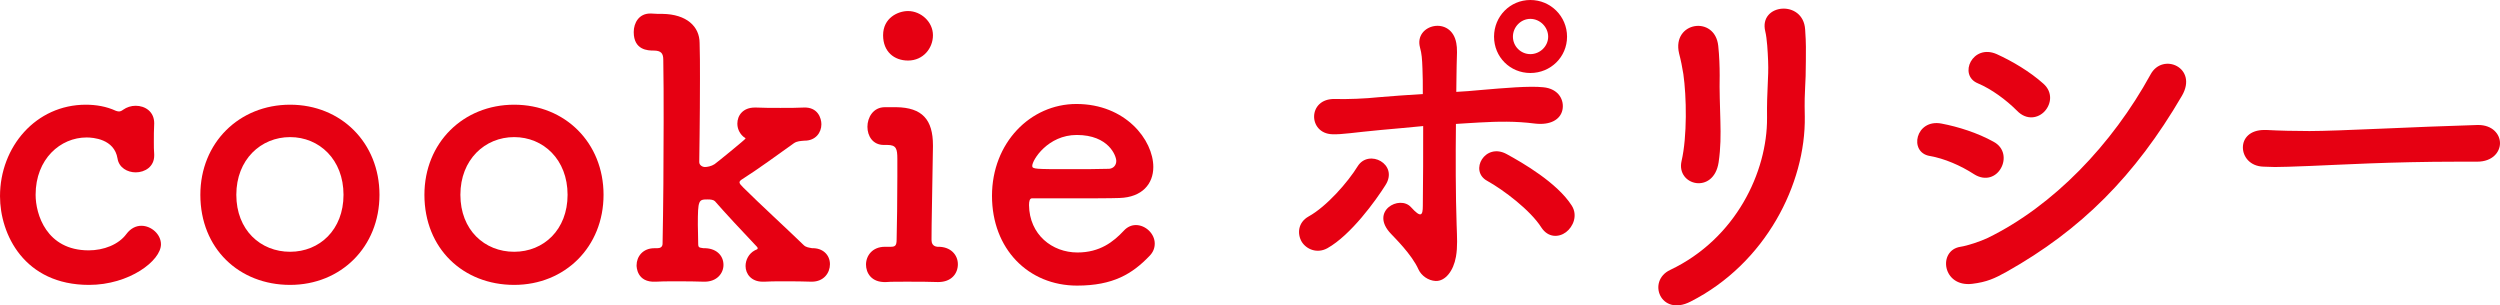 <?xml version="1.0" encoding="utf-8"?>
<svg xmlns="http://www.w3.org/2000/svg" viewBox="0 0 351.01 42.88"><defs><style>.page_title_svg{fill:#e60012;}</style></defs><path class="page_title_svg" d="m21.65,17.35c-.05.9-.05,1.75-.05,2.6,0,.6,0,1.15.05,1.7v.2c0,1.55-1.3,2.35-2.6,2.35-1.15,0-2.35-.65-2.55-1.95-.45-2.75-3.45-2.95-4.35-2.95-3.65,0-7.15,3-7.15,8.05,0,2.7,1.5,7.8,7.45,7.8,2.1,0,4.2-.8,5.3-2.3.6-.8,1.35-1.15,2.1-1.15,1.4,0,2.75,1.2,2.75,2.6,0,2.3-4.45,5.7-10.1,5.7-9.1,0-12.5-7.1-12.5-12.45,0-6.95,5.05-12.85,12.05-12.85,1.45,0,2.9.25,4.2.85.15.05.3.1.45.1.2,0,.4-.1.6-.25.5-.35,1.1-.55,1.75-.55,1.3,0,2.6.8,2.6,2.45v.05Z"/><path class="page_title_svg" d="m28.13,27.35c0-7.3,5.45-12.65,12.6-12.65s12.55,5.35,12.55,12.65-5.4,12.65-12.55,12.65-12.6-5.1-12.6-12.65Zm20.1,0c0-4.95-3.4-8.1-7.5-8.1s-7.55,3.15-7.55,8.1,3.4,8,7.55,8,7.5-3.1,7.5-8Z"/><path class="page_title_svg" d="m59.59,27.35c0-7.3,5.45-12.65,12.6-12.65s12.55,5.35,12.55,12.65-5.4,12.65-12.55,12.65-12.6-5.1-12.6-12.65Zm20.1,0c0-4.95-3.4-8.1-7.5-8.1s-7.55,3.15-7.55,8.1,3.4,8,7.55,8,7.5-3.1,7.5-8Z"/><path class="page_title_svg" d="m113.93,39.55c-1-.05-2.55-.05-4-.05-1.05,0-2,0-2.6.05h-.25c-1.6,0-2.4-1.1-2.4-2.2,0-.85.45-1.75,1.3-2.2.2-.1.4-.15.4-.25s0-.15-.1-.25c-1.95-2.05-4.6-4.9-5.9-6.4-.2-.2-.6-.25-1-.25-1.3,0-1.4.05-1.4,3.6,0,.7.05,1.5.05,2.6,0,.6.15.55.75.65,1.7-.05,2.8.95,2.8,2.35,0,1.15-.9,2.35-2.65,2.35h-.1c-1-.05-2.6-.05-4.1-.05-1.05,0-2.05,0-2.65.05-2.7.15-2.7-2.15-2.7-2.3,0-1.2.85-2.4,2.5-2.4h.4c.4,0,.75-.15.75-.65.1-5.05.15-11.4.15-17.15,0-3.15,0-6.15-.05-8.65,0-.9-.3-1.3-1.35-1.3-.8,0-2.8-.05-2.8-2.6,0-1.3.75-2.6,2.3-2.6h.15c.6.05,1.1.05,1.6.05,3.35.05,5.2,1.75,5.2,4.1.05,1.4.05,3.1.05,4.95,0,5.5-.1,11.75-.1,11.75,0,.45.45.7.8.7.3,0,.9-.1,1.35-.4.3-.2,4.35-3.5,4.35-3.6s-.2-.15-.35-.3c-.55-.5-.8-1.15-.8-1.8,0-1.15.8-2.25,2.45-2.25h.2c.95.05,2.2.05,3.4.05s2.4,0,3.25-.05c2-.1,2.5,1.5,2.5,2.35,0,1.15-.8,2.3-2.35,2.3h-.05c-.5.05-1,.05-1.45.35-2.45,1.75-4.9,3.55-7.25,5.05-.25.15-.4.3-.4.45,0,.2.25.45.55.75,2.15,2.15,6.4,6.05,8.45,8.05.35.35.75.35,1.2.45,1.45-.05,2.5.9,2.5,2.25,0,1.2-.85,2.45-2.55,2.45h-.05Z"/><path class="page_title_svg" d="m125.84,15.05c3.65.05,5.15,1.75,5.15,5.35v.2c-.1,6.9-.2,10.6-.2,13.1,0,.4.15.9.85.95,1.85-.05,2.85,1.15,2.85,2.45s-.9,2.5-2.75,2.5h-.1c-1.05-.05-2.8-.05-4.35-.05-1.2,0-2.25,0-2.85.05-2.15.1-2.85-1.35-2.85-2.45,0-1.25.9-2.5,2.65-2.5h.8c.65,0,.85-.15.85-1.05.05-2.3.1-5.35.1-8.8v-2.5c0-1.4-.15-1.95-1.4-1.95h-.5c-1.55,0-2.3-1.25-2.3-2.55s.8-2.75,2.45-2.75h1.6Zm-1.85-10.1c0-2.45,2.1-3.4,3.5-3.4,1.8,0,3.5,1.5,3.5,3.4,0,1.8-1.35,3.55-3.5,3.55-1.95,0-3.5-1.25-3.5-3.55Z"/><path class="page_title_svg" d="m151.23,40.1c-6.85,0-11.95-5.15-11.95-12.6s5.4-12.9,11.85-12.9c6.9,0,10.8,5.05,10.8,8.85,0,2.35-1.55,4.25-4.75,4.35-1.55.05-2.6.05-12.3.05-.3,0-.4.4-.4.95.05,4.15,3.25,6.65,6.8,6.65,3.15,0,5.05-1.5,6.5-3.05.5-.55,1.1-.8,1.7-.8,1.35,0,2.65,1.2,2.65,2.6,0,.6-.2,1.2-.75,1.75-2.4,2.5-5.1,4.15-10.15,4.15Zm5.5-17.5c0-.7-1.05-3.65-5.55-3.65-4.05,0-6.25,3.5-6.25,4.35,0,.45.5.45,5.15.45,2.05,0,4.3,0,5.65-.05.6-.05,1-.5,1-1.1Z"/><path class="page_title_svg" d="m182.77,33.95c-.65-1.1-.55-2.7.95-3.55,2.55-1.4,5.55-4.85,6.9-7.05,1.55-2.5,5.8-.3,3.9,2.65-1.35,2.15-4.85,7-8.15,8.85-1.45.8-2.95.15-3.6-.9Zm21.75-2.3c.05,1.6.15,3-.1,4.4-.35,2-1.5,3.45-2.85,3.4-1.05-.05-2-.75-2.4-1.6-.95-2.15-3.45-4.55-3.85-5-3.1-3.2,1.2-5.55,2.8-3.75,1.4,1.55,1.65,1.15,1.65-.2.05-3.55.05-7.6.05-11.2-2.15.2-4.15.4-5.95.55-3.8.35-5.4.65-6.8.6-3.45-.1-3.5-5.05.35-4.95,1.75.05,4.3-.05,6.15-.25,1.75-.15,3.85-.3,6.2-.45,0-1.35,0-2.55-.05-3.55-.05-1.4-.1-2.1-.35-3-.85-3.25,4.4-4.5,5.1-.6.15.7.1,1.7.05,3.15,0,1-.05,2.25-.05,3.7,1.1-.05,2.2-.15,3.3-.25,3.5-.3,6.95-.6,8.9-.4,2.2.2,3,1.85,2.7,3.2-.3,1.35-1.7,2.15-3.85,1.9-2.75-.35-5.1-.3-7.85-.15-1.15.05-2.2.15-3.25.2-.05,4.6-.05,9.9.1,14.25Zm11.9.3c-1.55-2.45-5.35-5.3-7.6-6.55-2.6-1.4-.3-5.45,2.75-3.75,2.2,1.2,7.05,4,9.1,7.2.9,1.4.2,3-.8,3.75s-2.5.8-3.45-.65Zm-1.55-21.7c-2.85,0-5.1-2.25-5.1-5.1s2.25-5.15,5.1-5.15,5.15,2.3,5.15,5.15-2.3,5.1-5.15,5.1Zm0-7.6c-1.35,0-2.45,1.15-2.45,2.5s1.1,2.45,2.45,2.45,2.5-1.1,2.5-2.45-1.15-2.5-2.5-2.5Z"/><path class="page_title_svg" d="m234.5,37.9c9.25-4.4,13.65-13.8,13.6-21.35-.05-4,.25-5.55.15-8-.05-1.25-.15-3.15-.4-4.15-.95-3.9,5.35-4.5,5.6-.25.15,2.1.1,2.85.1,4.4,0,1.8-.05,2.7-.1,3.65s-.1,2.05-.05,4.15c.15,9.45-5.5,20.65-16.05,26-4.2,2.15-6.15-2.9-2.85-4.45Zm1.6-15.3c.8-3.45.7-9.05.25-12.2-.15-.95-.35-1.95-.6-2.9-1.05-4.45,5.05-5.4,5.5-1.05.15,1.4.2,2.9.2,4.15-.05,1.95.05,4.45.1,6.4.05,1.95.05,3.8-.25,5.8-.7,4.55-6,3.25-5.2-.2Z"/><path class="page_title_svg" d="m277.15,24.45c-1.85-1.2-4.15-2.2-6.2-2.55-3-.5-2-5.25,1.65-4.55,2.35.45,5.05,1.3,7.3,2.55,1.6.85,1.7,2.55,1.05,3.7-.65,1.2-2.15,1.9-3.8.85Zm-.25,15.4c-4.2.5-4.85-4.7-1.65-5.2,1-.15,2.8-.75,3.85-1.25,9.2-4.5,17.45-13.1,22.85-22.95,1.7-3.15,6.7-.95,4.4,3-6.6,11.3-14.2,18.85-24.6,24.7-1.7.95-2.8,1.45-4.85,1.7Zm6.3-24.3c-1.55-1.55-3.6-3.05-5.5-3.85-2.8-1.15-.75-5.6,2.65-4.1,2.2,1,4.65,2.45,6.55,4.15,1.35,1.2,1.1,2.85.2,3.85-.9,1-2.55,1.35-3.9-.05Z"/><path class="page_title_svg" d="m347.76,22.7h-2.6c-9.55,0-16.85.45-20.8.6-2.6.1-3.95.15-4.95.15-.6,0-1.05-.05-1.6-.05-1.9-.05-2.9-1.4-2.9-2.7s1-2.45,3-2.45h.3c1.85.1,4.05.15,6.05.15,4.1,0,14.8-.6,23.6-.85h.1c2,0,3.05,1.3,3.05,2.55s-1.05,2.6-3.2,2.6h-.05Z"/></svg>